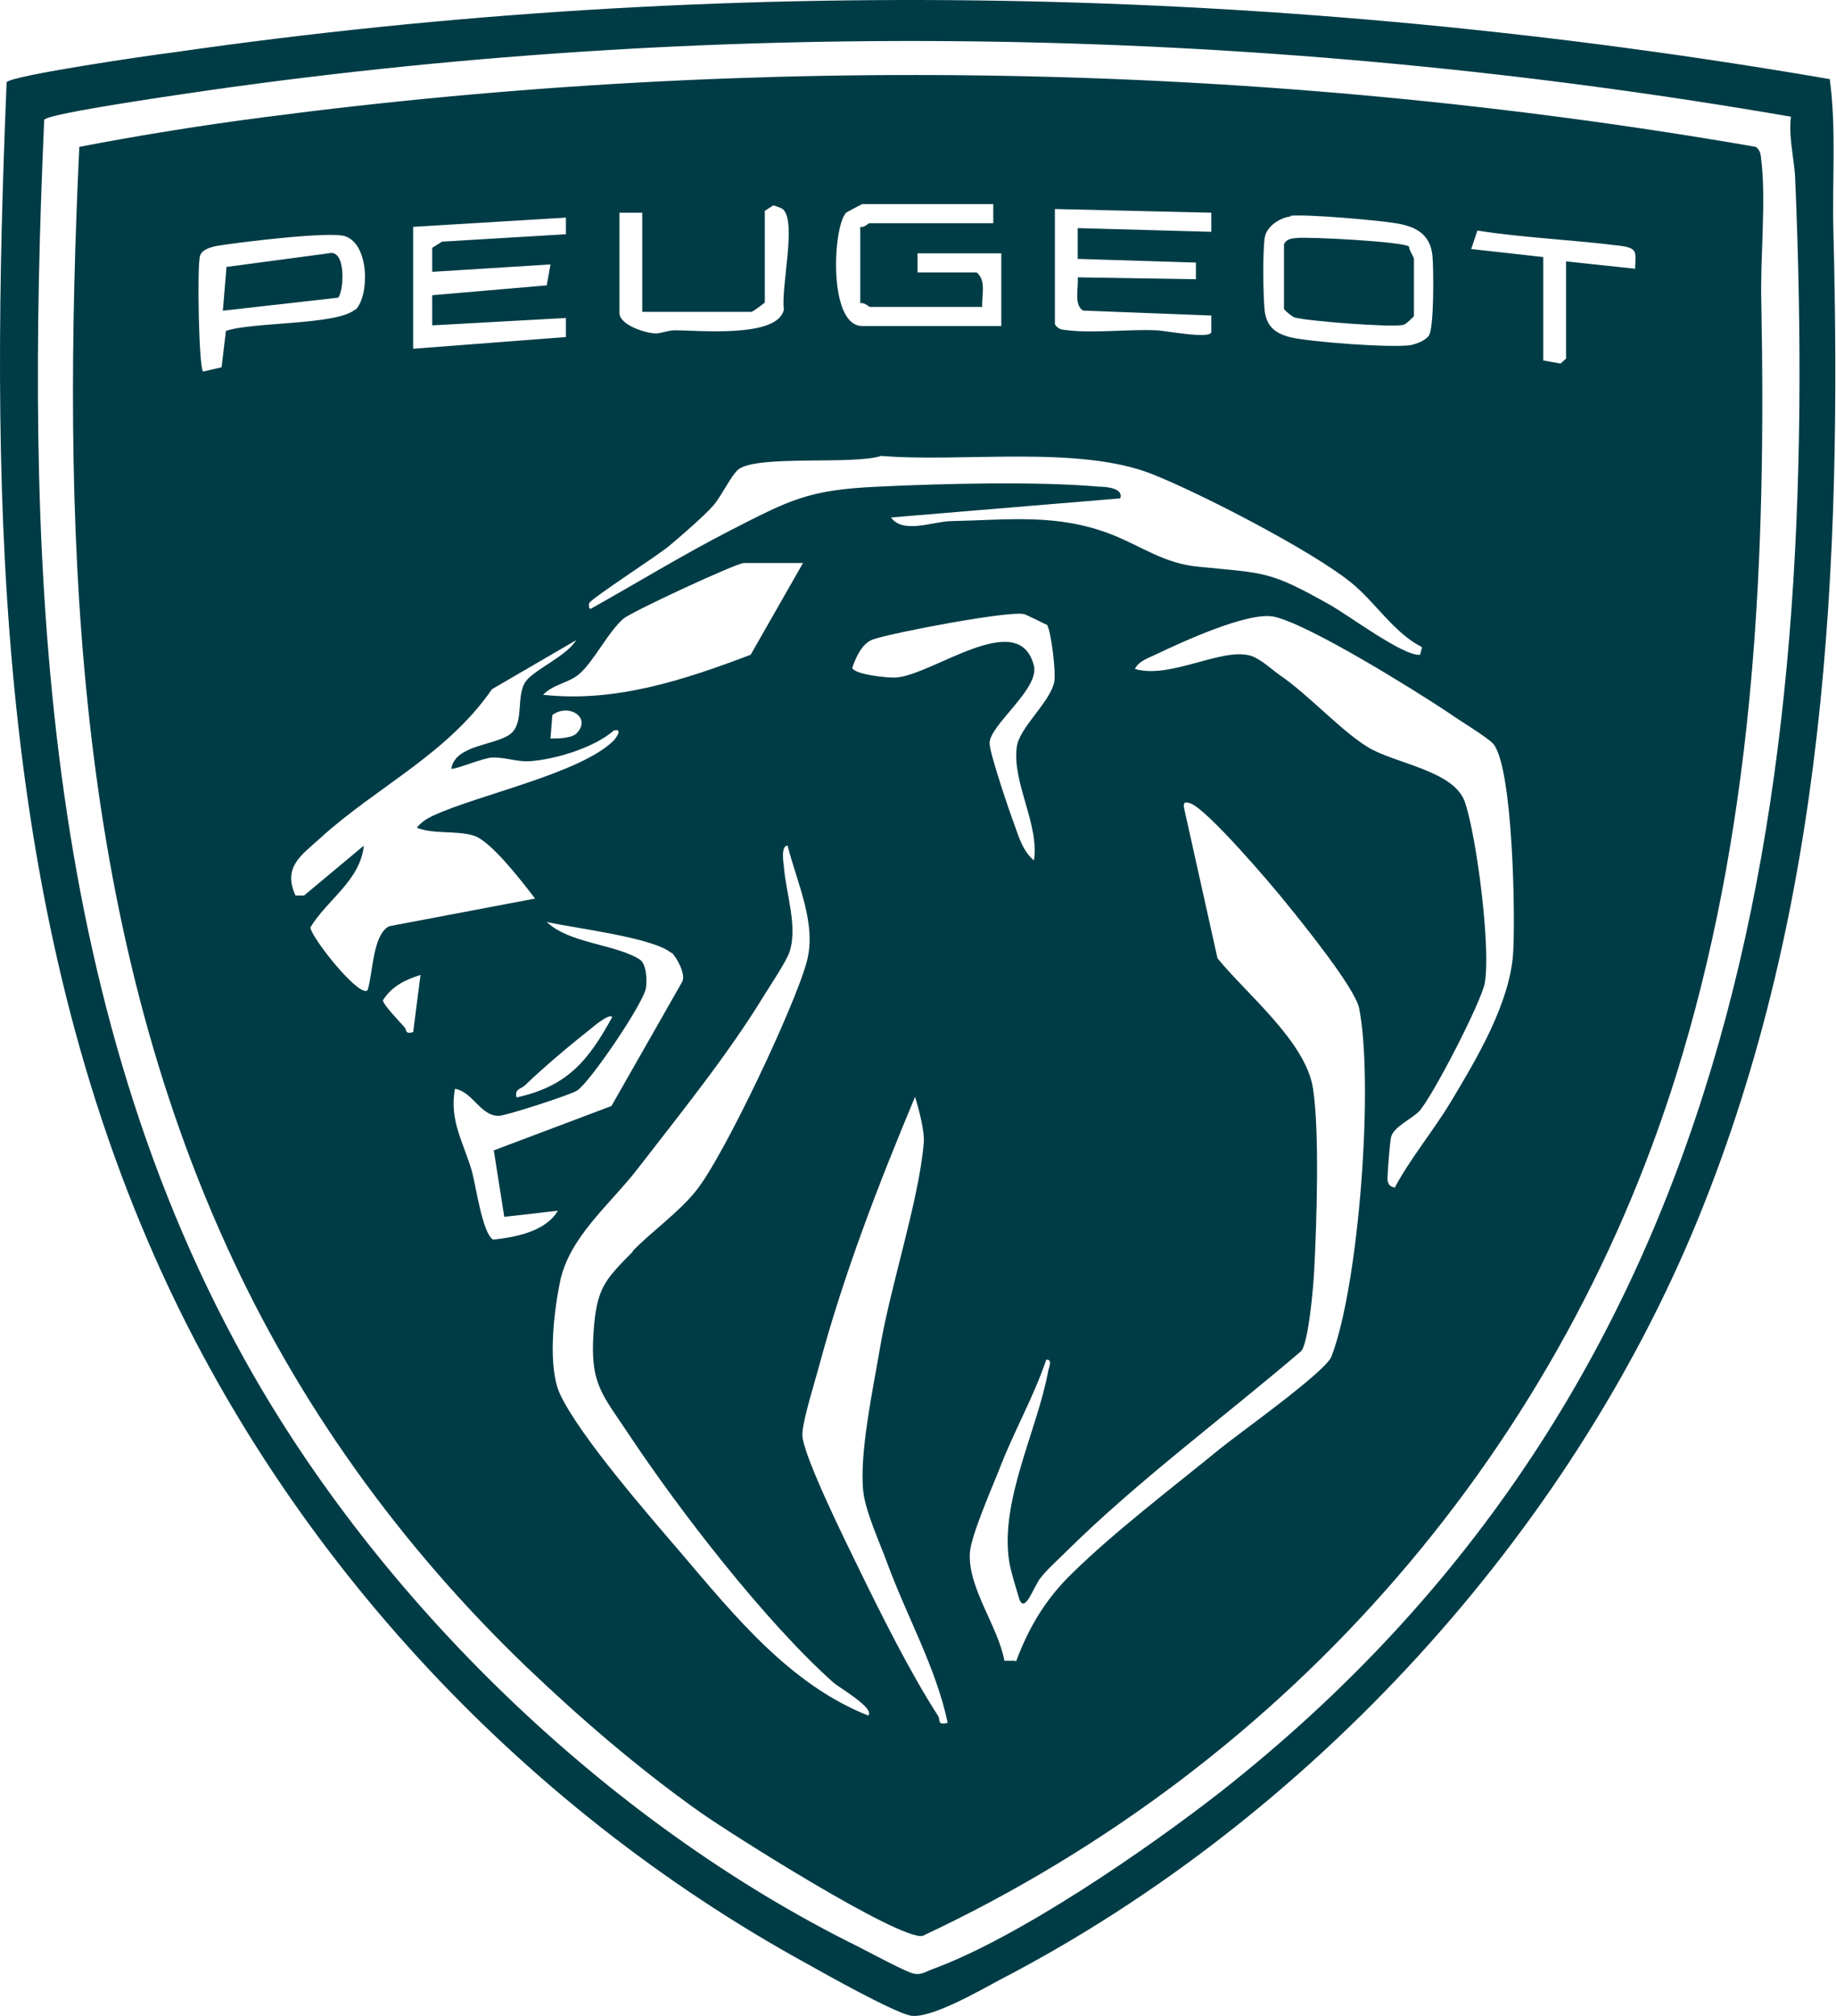 <svg width="41" height="45" viewBox="0 0 41 45" fill="none" xmlns="http://www.w3.org/2000/svg">
<path d="M40.859 1.753C41.01 2.866 40.914 3.993 40.941 5.12C41.134 12.623 40.79 20.196 37.916 27.218C35.041 34.241 29.278 40.59 22.333 44.191C21.893 44.425 20.737 45.098 20.311 44.988C19.912 44.892 18.482 44.095 18.042 43.847C11.564 40.302 6.227 34.53 3.312 27.727C-0.182 19.605 -0.209 10.534 0.148 1.835C0.258 1.684 3.367 1.23 3.834 1.175C16.102 -0.597 28.659 -0.336 40.859 1.766V1.753ZM39.992 2.605C28.384 0.598 16.364 0.351 4.673 2.014C4.219 2.082 1.097 2.522 0.987 2.673C0.575 12.032 0.795 21.955 5.457 30.338C8.455 35.739 13.572 40.686 19.128 43.435C19.376 43.559 20.215 44.012 20.393 44.053C20.572 44.095 20.669 44.012 20.82 43.957C22.745 43.256 25.62 41.277 27.256 39.999C38.796 30.929 40.68 17.942 40.089 4.006C40.075 3.567 39.937 3.086 39.992 2.618V2.605Z" fill="#003C46"/>
<path d="M11.756 37.209C8.951 34.516 6.654 31.341 5.045 27.782C1.579 20.154 1.386 11.524 1.771 3.278C3.133 3.017 4.508 2.797 5.884 2.618C16.9 1.175 28.274 1.381 39.208 3.278C39.318 3.36 39.318 3.456 39.332 3.58C39.442 4.473 39.305 5.779 39.332 6.741C39.442 12.417 39.195 18.065 37.572 23.535C34.986 32.262 28.838 39.353 20.6 43.215C20.05 43.297 16.295 40.92 15.635 40.453C14.259 39.477 12.98 38.377 11.756 37.209ZM13.833 4.735V6.988C13.833 7.25 14.411 7.442 14.645 7.442C14.768 7.442 14.92 7.373 15.071 7.373C15.594 7.373 17.381 7.552 17.505 6.906C17.436 6.439 17.78 5.009 17.505 4.693C17.464 4.638 17.34 4.611 17.271 4.583L17.079 4.707V6.755C17.079 6.755 16.818 6.961 16.776 6.961H14.342V4.748H13.833V4.735ZM22.195 4.556H19.252C19.252 4.556 18.908 4.735 18.894 4.748C18.592 5.078 18.496 7.277 19.252 7.277H22.36V5.655H20.49V6.081H21.81C22.03 6.26 21.92 6.59 21.934 6.851H19.417C19.417 6.851 19.293 6.741 19.211 6.769V5.064C19.293 5.092 19.39 4.982 19.417 4.982H22.181V4.556H22.195ZM23.557 4.638V7.236C23.626 7.359 23.722 7.359 23.846 7.373C24.437 7.442 25.194 7.346 25.812 7.373C25.991 7.373 27.023 7.579 27.05 7.414V7.043L24.189 6.933C23.97 6.81 24.093 6.411 24.066 6.191L26.706 6.233V5.861L24.066 5.779V5.092L27.05 5.174V4.748L23.557 4.666V4.638ZM9.226 5.064V7.785L12.637 7.524V7.098L9.652 7.263V6.59L12.21 6.37L12.293 5.903L9.652 6.068V5.532L9.872 5.394L12.637 5.229V4.858L9.226 5.064ZM28.824 4.831C28.591 4.858 28.302 5.037 28.247 5.284C28.192 5.559 28.206 6.7 28.247 6.975C28.302 7.304 28.494 7.442 28.797 7.524C29.223 7.634 31.108 7.772 31.506 7.703C31.63 7.676 31.823 7.607 31.905 7.497C32.029 7.332 32.015 5.985 31.988 5.697C31.933 5.216 31.603 5.051 31.163 4.982C30.75 4.913 29.154 4.776 28.811 4.817L28.824 4.831ZM34.463 8.047L34.849 8.115L34.972 8.005V5.834L36.513 5.999C36.526 5.642 36.581 5.545 36.21 5.49C35.137 5.353 34.051 5.312 32.992 5.147L32.854 5.559L34.463 5.738V8.047ZM7.933 6.92C8.249 6.631 8.263 5.449 7.699 5.271C7.355 5.161 5.333 5.408 4.838 5.49C4.701 5.518 4.508 5.573 4.467 5.71C4.398 5.916 4.439 8.225 4.536 8.294L4.948 8.198L5.045 7.387C5.636 7.181 7.534 7.263 7.933 6.906V6.92ZM31.74 14.437C31.121 14.121 30.695 13.42 30.159 12.994C29.265 12.279 26.844 11.029 25.744 10.589C24.093 9.929 21.48 10.328 19.678 10.177C19.046 10.383 16.914 10.149 16.488 10.479C16.323 10.617 16.116 11.07 15.924 11.29C15.704 11.537 15.209 11.963 14.947 12.183C14.686 12.403 13.214 13.351 13.159 13.461C13.145 13.503 13.145 13.613 13.2 13.585C14.232 13.008 15.264 12.376 16.309 11.84C17.629 11.166 18.042 10.933 19.596 10.864C21.012 10.795 23.158 10.74 24.547 10.864C24.685 10.864 25.097 10.891 25.015 11.125L19.898 11.551C20.16 11.922 20.82 11.647 21.219 11.633C22.539 11.606 23.612 11.455 24.836 11.936C25.496 12.197 26.005 12.582 26.761 12.65C28.261 12.802 28.329 12.733 29.677 13.489C30.104 13.723 31.341 14.657 31.713 14.616L31.754 14.451L31.74 14.437ZM17.932 12.568H16.611C16.446 12.568 14.136 13.64 13.929 13.805C13.586 14.094 13.269 14.753 12.939 15.042C12.705 15.248 12.348 15.275 12.128 15.509C13.737 15.688 15.277 15.179 16.763 14.616L17.932 12.568ZM23.364 13.942C23.364 13.942 22.924 13.723 22.869 13.709C22.539 13.626 19.94 14.121 19.5 14.272C19.252 14.355 19.114 14.671 19.032 14.904C19.059 15.056 19.843 15.138 20.008 15.124C20.834 15.069 22.759 13.544 23.089 14.863C23.213 15.385 22.085 16.196 22.099 16.595C22.099 16.815 22.553 18.148 22.663 18.436C22.759 18.711 22.855 19.014 23.089 19.206C23.213 18.409 22.608 17.488 22.704 16.691C22.745 16.251 23.447 15.688 23.543 15.22C23.584 15.014 23.474 14.08 23.378 13.942H23.364ZM31.135 26.531C31.493 25.858 32.002 25.253 32.4 24.593C32.978 23.631 33.707 22.408 33.789 21.295C33.844 20.512 33.789 17.145 33.349 16.608C33.239 16.471 32.552 16.059 32.345 15.908C31.603 15.413 29.196 13.915 28.439 13.764C27.862 13.654 26.404 14.327 25.826 14.602C25.661 14.684 25.427 14.753 25.345 14.932C26.115 15.165 27.256 14.465 27.903 14.63C28.123 14.684 28.384 14.932 28.577 15.069C29.223 15.509 29.939 16.306 30.544 16.677C31.149 17.048 32.483 17.199 32.717 17.914C32.978 18.697 33.294 21.157 33.157 21.941C33.088 22.353 31.974 24.511 31.685 24.813C31.52 24.978 31.121 25.157 31.066 25.377C31.039 25.473 30.984 26.174 30.984 26.311C30.984 26.407 31.025 26.49 31.135 26.503V26.531ZM12.898 14.272L10.986 15.385C9.982 16.842 8.4 17.57 7.149 18.711C6.723 19.096 6.31 19.357 6.599 19.989H6.791L8.125 18.876C8.043 19.659 7.314 20.072 6.929 20.704C6.97 20.951 8.015 22.271 8.208 22.106C8.332 21.721 8.318 20.869 8.689 20.676L11.949 20.058C11.674 19.701 10.972 18.78 10.587 18.656C10.202 18.532 9.693 18.629 9.308 18.477C9.404 18.354 9.515 18.285 9.652 18.216C10.684 17.735 12.967 17.268 13.709 16.526C13.737 16.498 13.929 16.251 13.709 16.306C13.269 16.691 12.403 16.952 11.825 16.993C11.523 17.007 11.275 16.897 10.986 16.911C10.807 16.911 10.12 17.199 10.078 17.158C10.175 16.595 11.137 16.65 11.44 16.347C11.701 16.073 11.523 15.509 11.743 15.207C11.949 14.932 12.692 14.63 12.884 14.258L12.898 14.272ZM12.87 16.375C13.228 16.017 12.692 15.688 12.334 15.963L12.293 16.485C12.458 16.485 12.747 16.485 12.87 16.375ZM22.69 37.086C22.979 36.316 23.351 35.697 23.928 35.134C24.891 34.186 26.198 33.196 27.256 32.33C27.697 31.973 29.595 30.626 29.732 30.283C30.351 28.675 30.681 24.181 30.351 22.504C30.255 22.051 29.099 20.621 28.742 20.182C28.426 19.783 26.927 18.024 26.569 17.928C26.445 17.887 26.418 17.928 26.445 18.052L27.188 21.391C27.834 22.188 29.154 23.246 29.32 24.291C29.471 25.253 29.402 27.328 29.347 28.359C29.333 28.689 29.223 29.967 29.058 30.159C27.339 31.63 25.4 33.059 23.791 34.653C23.612 34.832 23.406 35.01 23.241 35.217C23.089 35.395 22.883 36.055 22.759 35.684C22.69 35.45 22.58 35.106 22.539 34.873C22.319 33.512 23.158 31.946 23.406 30.613C23.419 30.53 23.516 30.338 23.364 30.352C23.076 31.203 22.622 31.987 22.305 32.825C22.14 33.237 21.686 34.282 21.659 34.653C21.604 35.436 22.291 36.302 22.429 37.072H22.663L22.69 37.086ZM14.122 27.933C14.562 27.479 15.14 27.081 15.539 26.586C16.157 25.83 17.753 22.449 18.014 21.474C18.248 20.621 17.794 19.701 17.588 18.876C17.436 18.876 17.492 19.247 17.505 19.343C17.547 19.921 17.822 20.69 17.629 21.254C17.56 21.46 17.203 21.996 17.065 22.216C16.281 23.508 15.195 24.854 14.259 26.064C13.641 26.875 12.692 27.617 12.499 28.647C12.361 29.334 12.224 30.53 12.513 31.135C12.967 32.083 14.479 33.815 15.209 34.667C16.391 36.055 17.643 37.608 19.39 38.295C19.541 38.13 18.729 37.663 18.619 37.566C17.093 36.206 15.181 33.732 14.039 32.014C13.448 31.121 13.173 30.901 13.255 29.733C13.324 28.744 13.503 28.579 14.136 27.933H14.122ZM15.002 21.281C14.603 20.924 12.802 20.718 12.21 20.58C12.705 21.061 13.751 21.075 14.287 21.419C14.438 21.515 14.452 21.886 14.425 22.051C14.383 22.381 13.159 24.181 12.884 24.346C12.733 24.442 11.289 24.909 11.137 24.909C10.725 24.909 10.56 24.373 10.161 24.305C10.023 25.019 10.367 25.528 10.546 26.174C10.629 26.49 10.78 27.548 11.014 27.672C11.509 27.617 12.183 27.493 12.458 27.026L11.261 27.163L11.027 25.679L13.654 24.689L15.236 21.913C15.319 21.748 15.112 21.364 14.988 21.254L15.002 21.281ZM9.226 23.04L9.391 21.762C9.047 21.872 8.758 22.009 8.552 22.326C8.538 22.408 8.937 22.82 9.033 22.93C9.088 22.985 9.033 23.095 9.226 23.04ZM13.668 22.697C13.599 22.628 13.283 22.889 13.2 22.958C12.747 23.315 12.141 23.823 11.729 24.222C11.646 24.305 11.481 24.305 11.536 24.497C12.664 24.25 13.132 23.686 13.668 22.71V22.697ZM21.164 38.46C20.902 37.223 20.256 36.096 19.816 34.9C19.651 34.447 19.334 33.76 19.279 33.306C19.183 32.454 19.5 30.984 19.651 30.09C19.885 28.702 20.517 26.806 20.627 25.528C20.655 25.253 20.517 24.758 20.435 24.483C19.623 26.421 18.853 28.414 18.303 30.448C18.207 30.819 17.918 31.712 17.918 32.028C17.918 32.468 18.922 34.488 19.183 35.024C19.678 36.041 20.338 37.36 20.944 38.295C21.012 38.391 20.916 38.515 21.15 38.46H21.164Z" fill="#003C46"/>
<path d="M28.673 5.449C28.742 5.326 28.838 5.326 28.962 5.312C29.251 5.284 31.341 5.394 31.465 5.504C31.465 5.587 31.575 5.738 31.575 5.779V7.057C31.575 7.057 31.41 7.236 31.341 7.25C31.121 7.318 29.168 7.167 28.907 7.085C28.838 7.057 28.673 6.92 28.673 6.892V5.449Z" fill="#003C46"/>
<path d="M4.976 6.947L5.058 5.958L7.328 5.656C7.754 5.532 7.672 6.549 7.548 6.645L4.99 6.934L4.976 6.947Z" fill="#003C46"/>
</svg>
